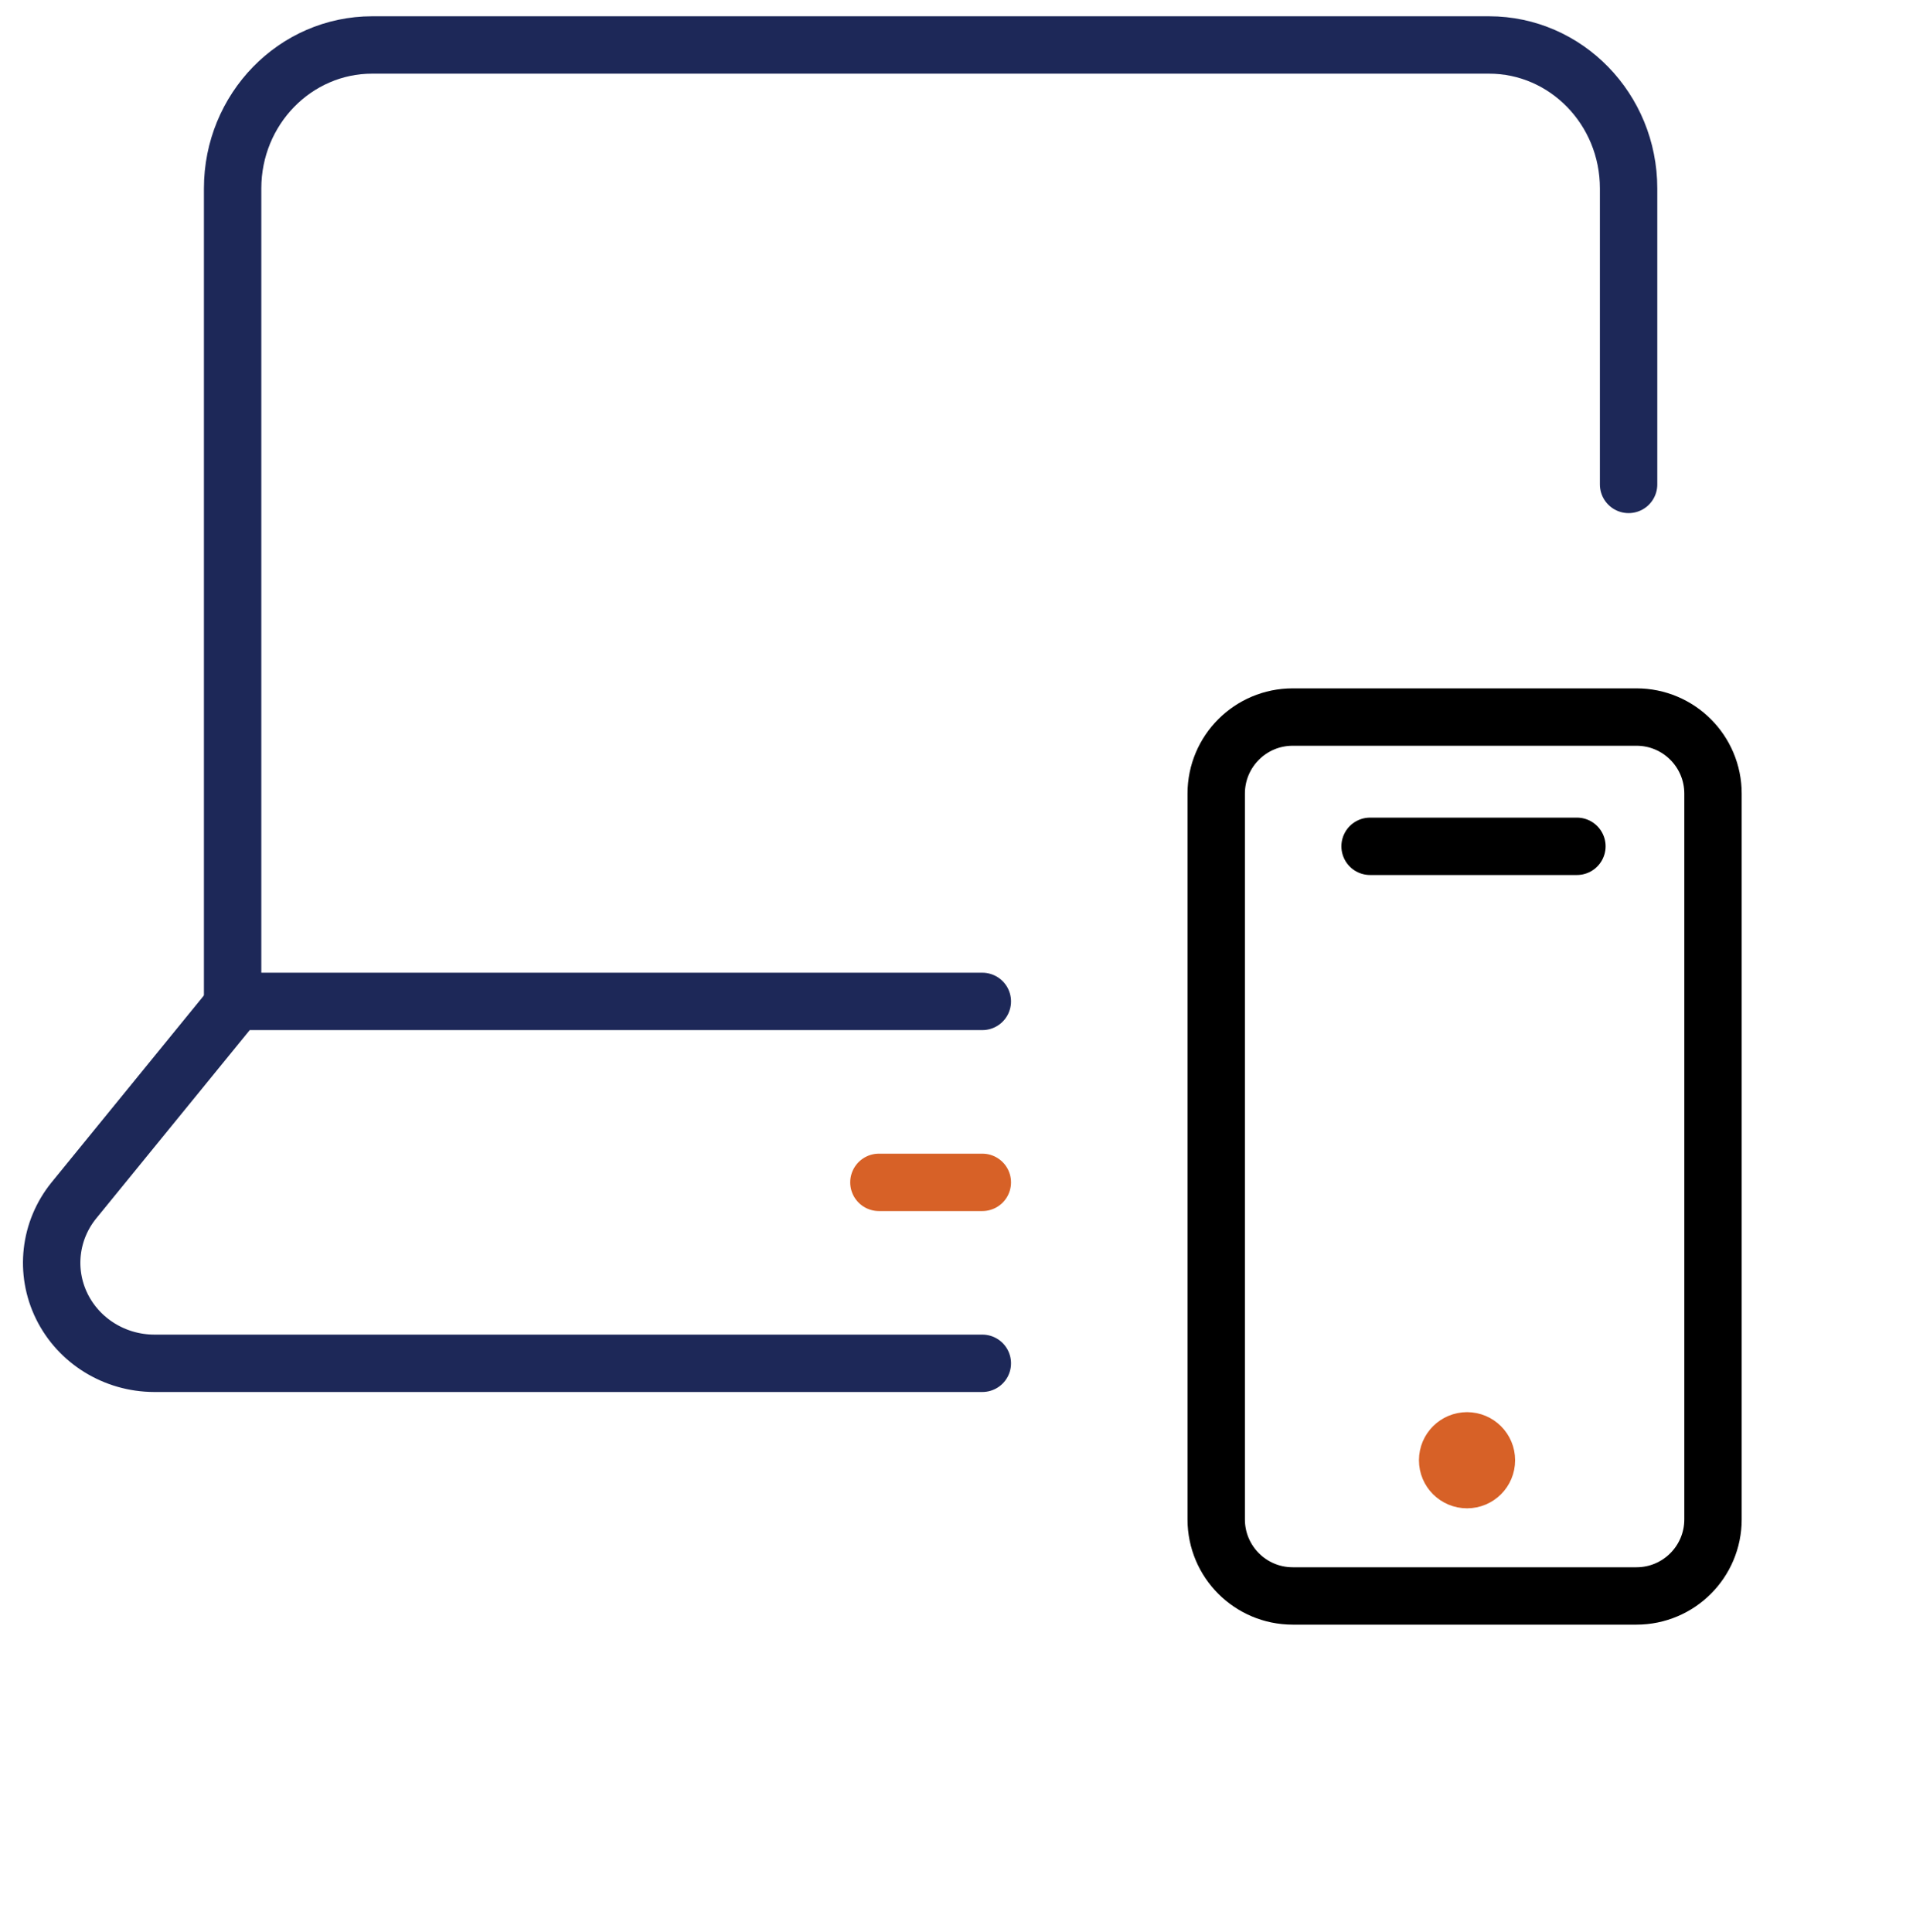 <svg width="100" height="101" viewBox="0 0 100 101" fill="none" xmlns="http://www.w3.org/2000/svg">
<path fill-rule="evenodd" clip-rule="evenodd" d="M63.576 41.486C63.576 39.277 65.366 37.486 67.576 37.486H85.545C87.754 37.486 89.545 39.277 89.545 41.486V79.432C89.545 81.641 87.754 83.432 85.545 83.432H67.576C65.366 83.432 63.576 81.641 63.576 79.432V41.486Z" stroke="black" stroke-width="3" stroke-linecap="round" stroke-linejoin="round"/>
<path d="M76.688 75.324C77.248 75.324 77.701 75.778 77.701 76.338C77.701 76.898 77.248 77.351 76.688 77.351C76.128 77.351 75.674 76.898 75.674 76.338C75.674 75.778 76.128 75.324 76.688 75.324" stroke="#D76127" stroke-width="3" stroke-linecap="round" stroke-linejoin="round"/>
<path d="M82.431 44.243H71.62" stroke="black" stroke-width="3" stroke-linecap="round" stroke-linejoin="round"/>
<path d="M85.133 25.324V9.851C85.133 5.709 81.866 2.351 77.836 2.351H19.458C15.428 2.351 12.16 5.709 12.16 9.851V52.351" stroke="#1D2858" stroke-width="3" stroke-linecap="round" stroke-linejoin="round"/>
<path d="M51.35 52.351H12.341L3.86 62.757C2.584 64.334 2.341 66.484 3.233 68.296C4.126 70.107 5.998 71.262 8.054 71.27H51.35" stroke="#1D2858" stroke-width="3" stroke-linecap="round" stroke-linejoin="round"/>
<path d="M45.944 61.811H51.35" stroke="#D76127" stroke-width="3" stroke-linecap="round" stroke-linejoin="round"/>
</svg>
